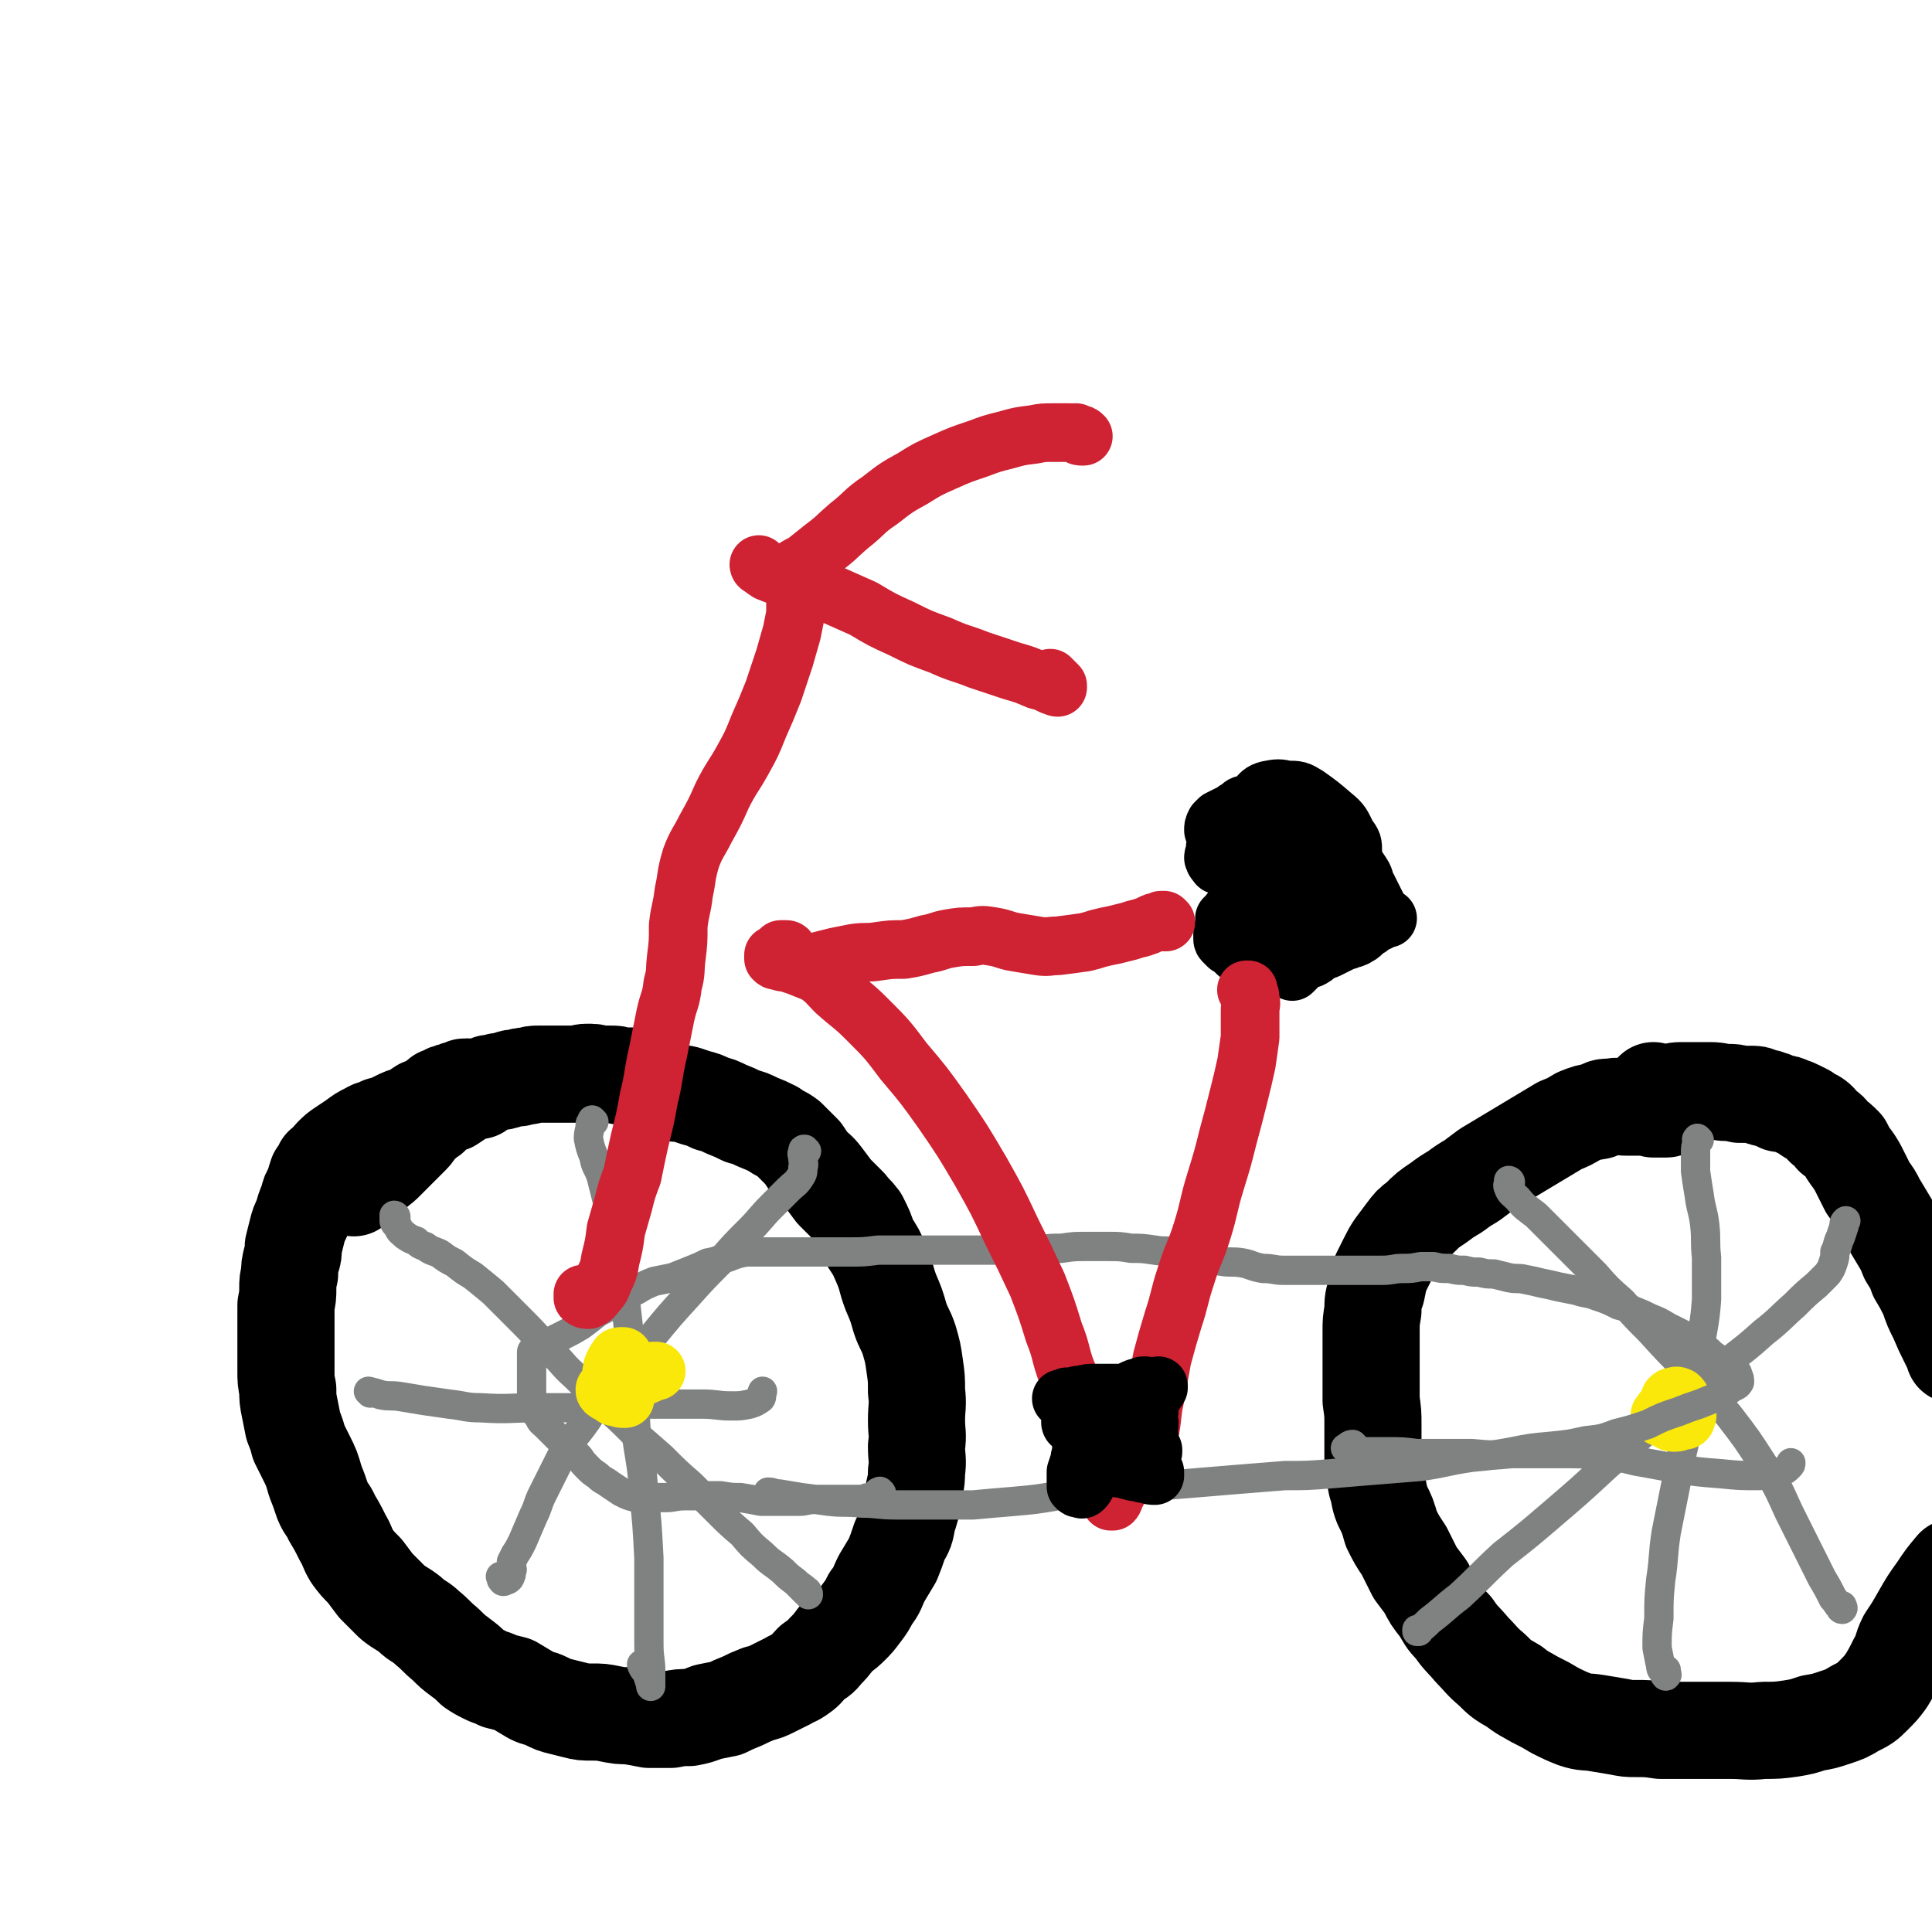 <svg viewBox='0 0 1054 1054' version='1.1' xmlns='http://www.w3.org/2000/svg' xmlns:xlink='http://www.w3.org/1999/xlink'><g fill='none' stroke='rgb(0,0,0)' stroke-width='53' stroke-linecap='round' stroke-linejoin='round'><path d='M261,595c0,0 0,0 -1,-1 0,0 0,1 -1,0 -1,0 -1,0 -3,-1 -1,0 -1,0 -2,0 -1,0 -1,0 -2,1 -2,0 -2,0 -3,1 -2,0 -2,0 -3,1 -2,0 -2,0 -3,1 -2,1 -2,1 -3,1 -2,2 -2,2 -4,3 -3,2 -3,2 -6,3 -3,2 -3,2 -6,4 -4,1 -4,1 -8,3 -4,2 -4,2 -8,3 -3,2 -4,1 -7,3 -4,2 -4,2 -8,5 -3,2 -3,2 -6,4 -3,2 -3,2 -6,5 -2,2 -2,3 -5,5 -1,3 -1,3 -3,5 -1,3 -1,3 -2,7 -2,3 -2,3 -3,7 -2,5 -2,5 -3,9 -2,4 -2,4 -3,8 -1,4 -1,4 -2,8 0,4 0,4 -1,7 -1,4 -1,4 -1,8 -1,4 -1,4 -1,8 0,4 0,4 -1,9 0,4 0,4 0,9 0,5 0,5 0,9 0,5 0,5 0,9 0,5 0,5 0,9 0,5 0,5 1,10 0,5 0,5 1,10 1,5 1,5 2,10 2,5 2,5 3,9 2,4 2,4 4,8 3,6 3,6 5,13 2,5 2,5 4,11 2,5 3,4 5,9 3,5 3,5 6,11 3,5 2,5 5,10 3,4 3,4 7,8 3,4 3,4 6,8 5,5 5,5 9,9 5,4 5,3 10,7 4,4 5,3 9,7 5,4 5,5 10,9 4,4 4,4 8,7 4,3 4,3 7,6 3,2 3,2 7,4 4,2 4,1 7,3 4,1 4,1 8,2 5,3 5,3 10,6 4,2 4,1 8,3 4,2 4,2 8,3 4,1 4,1 8,2 4,1 4,1 9,1 5,0 5,0 10,1 5,1 5,1 10,1 6,1 6,1 11,2 6,0 6,0 12,0 5,-1 5,-1 10,-1 5,-1 5,-1 10,-3 5,-1 5,-1 10,-2 4,-2 4,-2 9,-4 4,-2 4,-2 9,-4 4,-1 4,-1 8,-3 4,-2 4,-2 8,-4 3,-2 3,-1 7,-4 3,-2 3,-3 6,-6 4,-3 4,-2 7,-6 3,-3 3,-3 6,-7 4,-4 4,-3 8,-7 3,-3 3,-3 6,-7 3,-4 3,-4 5,-8 4,-5 3,-5 6,-11 3,-5 3,-5 6,-10 2,-5 2,-5 4,-11 3,-5 3,-5 4,-11 2,-6 2,-6 3,-12 1,-7 2,-7 2,-14 1,-7 0,-7 0,-14 1,-7 0,-7 0,-14 0,-8 1,-8 0,-16 0,-7 0,-7 -1,-14 -1,-7 -1,-7 -3,-14 -2,-6 -3,-6 -5,-12 -2,-7 -2,-7 -5,-14 -3,-8 -2,-8 -5,-15 -3,-7 -3,-7 -7,-13 -2,-6 -2,-6 -5,-12 -3,-4 -3,-3 -6,-7 -4,-4 -4,-4 -8,-8 -3,-4 -3,-4 -6,-8 -3,-4 -4,-4 -7,-7 -2,-3 -2,-3 -4,-6 -4,-4 -4,-4 -8,-8 -4,-3 -4,-2 -8,-5 -4,-2 -4,-2 -9,-4 -4,-2 -4,-2 -8,-3 -4,-2 -4,-2 -9,-4 -4,-2 -4,-2 -8,-3 -4,-2 -4,-2 -8,-3 -3,-1 -3,-1 -6,-2 -4,-1 -4,0 -7,-1 -4,-1 -4,-2 -7,-3 -3,-1 -3,-1 -6,-3 -3,-1 -3,-1 -5,-2 -3,0 -3,0 -5,-1 -3,0 -3,0 -6,0 -2,-1 -2,-1 -5,-1 -3,0 -3,0 -6,0 -3,-1 -3,-1 -7,-1 -3,0 -3,1 -6,1 -3,0 -3,0 -6,0 -3,0 -3,0 -6,0 -4,0 -4,0 -8,0 -3,0 -3,0 -6,1 -3,0 -3,0 -5,1 -3,0 -3,0 -6,1 -3,1 -3,1 -5,1 -3,1 -3,1 -5,1 -2,1 -2,1 -5,2 -2,1 -2,1 -5,2 -3,2 -3,2 -5,3 -3,2 -3,2 -6,4 -3,1 -3,1 -6,2 -3,2 -3,2 -5,5 -3,2 -3,2 -6,5 -3,3 -2,3 -5,6 -4,4 -4,4 -7,7 -4,4 -4,4 -8,8 -5,4 -5,4 -9,8 -3,3 -3,2 -7,5 '/><path d='M912,604c0,0 0,-1 -1,-1 0,0 1,1 1,1 -1,0 -1,0 -1,0 -1,0 -1,1 -2,1 -2,0 -2,0 -3,0 -2,0 -2,0 -4,0 -2,-1 -2,-1 -5,-1 -4,0 -4,0 -9,0 -5,0 -5,-1 -9,0 -4,0 -4,0 -7,2 -6,1 -6,1 -11,3 -5,3 -5,3 -10,5 -5,3 -5,3 -10,6 -5,3 -5,3 -10,6 -5,3 -5,3 -10,6 -5,3 -5,3 -10,6 -4,3 -4,3 -8,6 -5,3 -5,3 -9,6 -5,3 -5,3 -9,6 -6,4 -6,4 -11,9 -4,3 -4,3 -7,7 -3,4 -3,4 -6,8 -2,3 -2,3 -4,7 -2,4 -2,4 -4,8 -1,4 -1,4 -2,9 -2,5 -2,6 -2,11 -1,6 -1,6 -1,11 0,6 0,6 0,12 0,7 0,7 0,13 0,7 0,7 0,13 1,7 1,7 1,13 0,6 0,6 0,12 0,5 0,5 0,10 1,6 1,6 2,11 2,6 1,6 3,11 3,6 3,6 5,13 3,6 3,6 7,12 3,6 3,6 6,12 3,4 3,4 6,8 3,6 3,6 7,11 4,6 3,6 8,11 4,6 5,6 10,12 5,5 5,6 11,11 5,5 5,5 12,9 5,4 6,4 11,7 6,3 6,3 11,6 6,3 6,3 11,5 6,2 6,1 12,2 6,1 6,1 12,2 5,1 5,1 9,1 7,0 7,0 14,1 9,0 9,0 18,0 10,0 10,0 20,0 9,0 9,1 18,0 7,0 8,0 15,-1 6,-1 6,-1 12,-3 6,-1 6,-1 12,-3 6,-2 6,-2 11,-5 6,-3 6,-3 10,-7 4,-4 4,-4 7,-8 3,-5 3,-5 6,-11 3,-5 2,-6 5,-12 4,-6 4,-6 8,-13 4,-7 4,-7 9,-14 4,-6 4,-6 9,-12 '/><path d='M903,596c-1,0 -1,0 -1,-1 0,0 0,1 0,1 1,0 1,0 2,0 3,0 3,0 5,0 4,0 4,-1 8,-1 4,0 4,0 8,0 4,0 4,0 8,0 5,0 5,1 9,1 4,0 4,0 7,1 3,0 3,0 6,0 3,0 3,0 5,1 2,1 2,1 4,1 2,1 2,1 3,1 2,1 2,1 4,2 3,0 3,0 5,1 3,1 3,1 5,2 2,1 2,1 4,2 2,2 3,2 5,3 3,2 2,2 5,5 3,2 3,2 5,5 3,2 3,2 6,5 2,4 2,4 5,8 2,3 2,3 4,7 2,4 2,4 4,8 3,4 3,4 5,8 3,5 3,5 6,10 3,5 3,5 6,10 3,5 3,5 5,10 3,5 3,4 5,10 3,5 3,5 6,11 2,6 2,6 5,12 3,7 3,7 6,13 2,4 2,4 3,7 '/></g>
<g fill='none' stroke='rgb(128,130,130)' stroke-width='16' stroke-linecap='round' stroke-linejoin='round'><path d='M216,664c0,0 0,-1 -1,-1 0,0 1,0 1,1 0,0 -1,0 -1,1 0,2 0,2 2,4 1,3 2,3 4,5 3,2 3,2 6,3 2,2 2,2 5,3 4,3 4,2 8,4 4,3 4,3 8,5 5,4 5,4 10,7 5,4 5,4 11,9 6,6 6,6 12,12 9,9 9,9 18,19 8,7 7,8 15,15 8,8 8,8 16,16 8,7 8,7 15,14 8,7 8,7 16,14 8,8 8,8 16,15 7,7 7,7 15,15 6,6 6,6 13,12 5,6 5,6 11,11 5,5 5,4 11,9 3,3 3,3 7,6 3,3 3,2 6,5 1,0 0,1 1,2 0,0 0,0 0,0 0,-1 0,-1 -1,-1 -2,-2 -2,-2 -4,-4 '/><path d='M440,628c-1,0 -1,-1 -1,-1 -1,0 -1,0 -1,1 -1,2 0,2 0,4 0,2 1,3 0,5 0,3 0,3 -2,6 -2,3 -3,3 -6,6 -5,5 -5,5 -9,9 -6,6 -6,7 -12,13 -8,8 -8,8 -15,16 -10,10 -10,10 -19,20 -10,11 -10,11 -19,22 -10,11 -10,11 -19,22 -9,11 -9,12 -17,24 -7,10 -8,9 -14,20 -5,10 -5,10 -10,20 -3,6 -2,6 -5,12 -3,7 -3,7 -6,14 -2,4 -2,4 -4,7 -1,2 -1,2 -2,4 0,1 0,1 0,1 0,1 0,1 0,2 0,1 1,1 0,2 0,2 0,2 -1,4 -1,1 -1,1 -2,1 -1,1 -2,1 -2,0 -1,0 0,-1 -1,-2 '/><path d='M324,612c0,0 -1,-1 -1,-1 0,0 0,1 -1,2 0,4 -1,4 -1,8 1,5 1,5 3,10 1,6 2,5 4,11 2,8 2,8 4,16 3,11 3,11 5,22 2,14 2,14 4,28 2,18 2,18 4,35 1,19 1,19 2,38 2,16 3,16 4,31 2,19 2,19 3,38 0,13 0,13 0,26 0,11 0,11 0,21 0,8 1,8 1,15 0,4 0,4 0,7 0,1 0,1 0,1 0,0 0,0 0,-1 -1,-3 -1,-3 -2,-6 -1,-2 -2,-2 -3,-5 '/><path d='M202,760c0,-1 -1,-1 -1,-1 0,0 0,0 0,0 0,0 0,0 0,0 4,1 4,1 7,2 5,1 5,0 11,1 6,1 6,1 12,2 7,1 7,1 14,2 9,1 9,2 17,2 16,1 16,0 31,0 12,0 12,0 23,0 13,-1 13,-1 25,-2 11,0 11,0 22,0 10,0 10,0 20,0 8,0 8,1 16,1 5,0 5,0 10,-1 3,-1 3,-1 6,-3 1,-1 0,-2 1,-4 '/><path d='M927,622c0,0 -1,-1 -1,-1 -1,1 0,1 0,2 -1,3 -1,3 -1,6 0,5 0,5 0,10 1,7 1,7 2,13 1,8 2,8 3,16 1,9 0,9 1,18 0,11 0,11 0,23 -1,14 -2,14 -4,29 -2,17 -2,17 -5,34 -3,17 -4,17 -7,34 -3,15 -3,15 -6,30 -2,13 -1,13 -3,26 -1,10 -1,10 -1,21 -1,8 -1,8 -1,16 1,5 1,5 2,10 0,2 1,2 2,4 0,1 1,2 1,1 1,0 0,-1 0,-3 '/><path d='M739,789c-1,0 -1,-1 -1,-1 -2,0 -2,1 -4,2 0,0 1,0 1,0 4,1 4,1 9,2 7,0 7,0 13,0 8,0 8,0 16,1 6,0 6,0 12,0 9,0 9,0 18,0 11,1 11,1 22,0 12,0 12,0 25,0 13,0 13,0 26,1 8,1 8,1 16,3 11,2 11,2 22,4 12,2 12,2 25,3 10,1 10,1 21,1 5,-1 6,-1 11,-2 3,-1 3,-1 5,-3 1,-1 1,-1 1,-2 '/><path d='M824,645c0,0 0,-1 -1,-1 0,0 1,0 1,1 0,0 0,0 0,0 -1,1 -2,1 -1,3 1,3 2,3 5,6 4,5 5,5 10,9 7,7 7,7 14,14 9,9 9,9 18,18 7,8 7,8 15,15 7,8 7,8 15,16 10,11 10,11 20,21 11,13 12,12 23,25 10,13 10,13 19,27 8,12 8,13 14,26 5,10 5,10 10,20 4,8 4,8 8,16 3,5 3,5 6,11 2,2 2,3 4,5 0,1 1,1 1,1 1,-1 0,-1 0,-2 '/><path d='M774,890c-1,0 -1,0 -1,-1 0,0 0,1 0,1 4,-3 4,-3 7,-6 8,-6 8,-7 16,-13 12,-11 12,-12 24,-23 14,-11 14,-11 28,-23 14,-12 14,-12 28,-25 8,-7 8,-7 16,-14 11,-10 11,-10 22,-19 12,-11 12,-11 25,-21 12,-10 12,-9 23,-19 9,-7 9,-8 17,-15 6,-6 6,-6 12,-11 3,-3 3,-3 6,-6 2,-3 2,-3 3,-6 1,-3 1,-3 1,-6 2,-4 1,-4 3,-8 1,-3 1,-3 2,-6 0,-2 0,-2 1,-3 '/></g>
<g fill='none' stroke='rgb(250,232,11)' stroke-width='32' stroke-linecap='round' stroke-linejoin='round'><path d='M341,758c0,0 0,-1 -1,-1 0,0 0,0 0,0 0,0 0,0 0,0 -1,1 -1,1 -1,1 0,0 0,0 0,0 0,1 0,1 -1,1 -1,0 -1,0 -2,0 -2,0 -2,0 -3,-1 -1,0 -1,0 -2,0 0,0 -1,0 -1,0 0,1 0,1 1,1 0,1 1,1 2,1 2,1 2,1 4,1 1,1 1,1 3,1 0,0 0,1 1,1 0,0 0,0 0,0 -1,0 -1,0 -1,0 -1,0 -2,0 -3,-1 -1,-1 -1,-1 -1,-3 -1,-1 -1,-1 -2,-3 0,-1 0,-1 0,-3 0,-3 -1,-3 0,-5 0,-2 0,-2 1,-4 1,-2 1,-2 2,-3 0,-1 1,-1 2,-1 0,0 1,0 1,0 1,2 1,2 2,5 1,2 1,2 1,5 0,2 1,3 0,5 -1,2 -1,2 -3,4 -1,2 -1,2 -3,3 -1,0 -1,0 -2,0 0,0 0,0 0,-1 1,-2 1,-3 3,-4 2,-2 2,-2 5,-3 4,-2 4,-2 7,-3 3,-1 3,-1 6,-3 1,0 1,0 2,0 '/><path d='M913,764c0,0 -1,-1 -1,-1 0,0 0,0 0,1 0,0 0,0 -1,0 0,0 0,0 0,0 0,0 0,-1 0,-1 1,-1 1,-1 2,-1 1,0 1,-1 3,0 1,1 1,1 2,3 2,2 1,2 2,5 0,2 1,2 0,3 0,2 -1,2 -3,2 -2,1 -2,1 -4,1 -2,0 -2,-1 -4,-2 -1,0 -1,0 -3,-1 0,0 0,0 0,-1 0,0 -1,0 0,0 0,0 0,0 1,-1 0,0 0,0 0,-1 '/></g>
<g fill='none' stroke='rgb(128,130,130)' stroke-width='16' stroke-linecap='round' stroke-linejoin='round'><path d='M481,815c0,-1 -1,-1 -1,-1 0,-1 0,0 0,0 0,0 0,0 0,1 0,0 0,0 0,0 0,0 0,0 0,-1 0,0 0,0 0,0 0,1 0,0 -1,0 0,0 1,0 0,1 0,1 0,1 -1,1 -1,1 -1,1 -3,1 -2,0 -2,0 -4,1 -3,0 -3,0 -6,0 -3,0 -3,0 -6,0 -3,0 -3,0 -7,0 -3,0 -3,0 -7,0 -5,0 -5,1 -9,1 -5,0 -5,0 -10,0 -6,0 -6,0 -11,0 -5,-1 -5,-1 -11,-2 -5,0 -5,0 -11,-1 -5,0 -5,0 -10,0 -5,0 -5,0 -9,0 -6,0 -6,1 -11,1 -4,0 -4,0 -8,0 -4,0 -4,1 -8,0 -4,-1 -4,-1 -8,-3 -3,-2 -3,-2 -6,-4 -4,-3 -4,-2 -7,-5 -3,-2 -3,-2 -5,-4 -3,-3 -3,-3 -5,-6 -3,-3 -3,-3 -6,-6 -3,-2 -3,-2 -6,-5 -3,-3 -3,-3 -6,-6 -2,-2 -3,-2 -4,-5 -2,-2 -2,-3 -2,-5 -1,-3 -1,-3 -2,-6 0,-3 0,-3 0,-6 0,-3 0,-3 0,-6 0,-3 0,-3 0,-5 0,-2 0,-2 0,-4 0,-2 0,-2 0,-3 0,-1 0,-1 1,-2 2,-1 2,-1 4,-2 3,-1 3,-1 5,-2 4,-2 4,-2 8,-4 4,-2 4,-2 9,-5 4,-3 4,-3 9,-7 6,-3 6,-3 11,-7 5,-3 5,-3 10,-5 5,-3 5,-3 10,-5 5,-1 5,-1 10,-2 5,-2 5,-2 10,-4 5,-2 5,-2 9,-4 6,-1 6,-2 11,-3 5,-2 5,-2 10,-3 6,0 6,0 12,0 7,0 7,0 14,0 7,0 7,0 14,0 8,0 8,0 16,0 8,0 8,0 16,-1 8,0 8,0 16,0 8,0 8,0 15,0 8,0 8,0 15,0 8,0 8,0 15,0 7,0 7,0 14,0 6,0 6,0 13,0 6,-1 6,-1 12,-1 7,-1 7,-1 13,-1 6,0 6,0 12,0 7,0 7,0 13,1 6,0 6,0 13,1 6,1 6,0 11,1 6,1 6,2 12,3 7,1 7,1 13,2 6,1 6,0 12,1 5,1 5,2 11,3 6,0 6,1 11,1 5,0 5,0 10,0 5,0 5,0 11,0 5,0 5,0 11,0 6,0 6,0 11,0 6,0 6,0 11,0 6,0 6,-1 11,-1 5,0 5,0 10,-1 3,0 3,0 7,0 4,1 4,1 9,1 4,1 4,1 8,1 4,1 4,1 8,1 4,1 4,1 8,1 4,1 4,1 8,2 5,1 5,0 9,1 5,1 5,1 9,2 5,1 5,1 9,2 5,1 5,1 10,2 6,2 6,1 11,3 6,2 6,2 12,5 4,1 4,1 8,3 5,2 5,2 9,4 5,2 5,2 10,5 4,2 4,2 8,4 4,3 4,3 7,5 3,2 3,2 7,4 2,2 2,2 5,4 2,1 2,2 4,4 3,1 3,1 5,2 2,2 2,2 2,3 1,2 1,2 1,4 -1,2 -2,2 -4,3 -4,3 -4,3 -8,5 -5,2 -5,2 -10,4 -6,2 -6,2 -11,4 -9,3 -9,3 -17,7 -9,3 -9,3 -17,5 -8,3 -8,3 -17,4 -9,2 -9,2 -19,3 -11,1 -11,1 -21,3 -11,2 -11,2 -22,3 -14,2 -14,3 -28,5 -13,1 -13,1 -25,2 -12,1 -12,1 -24,2 -13,1 -13,1 -25,1 -12,1 -12,1 -25,2 -12,1 -12,1 -24,2 -12,1 -12,1 -25,2 -13,1 -13,1 -26,2 -12,2 -12,2 -24,3 -12,2 -12,2 -23,3 -12,1 -12,1 -23,2 -11,0 -11,0 -22,0 -10,0 -10,0 -20,0 -10,0 -10,-1 -19,-1 -9,-1 -9,0 -18,-1 -7,-1 -7,-1 -15,-2 -6,-1 -6,-1 -12,-2 -3,0 -3,-1 -6,-1 '/></g>
<g fill='none' stroke='rgb(0,0,0)' stroke-width='32' stroke-linecap='round' stroke-linejoin='round'><path d='M699,444c0,0 -1,-1 -1,-1 0,0 1,0 1,0 0,0 0,0 0,0 0,-1 0,0 0,-1 1,-1 1,-1 1,-2 0,-1 0,-1 -1,-2 0,-1 -1,-1 -2,-2 -1,-1 -1,-1 -2,-1 -1,0 -1,0 -2,0 -2,1 -2,1 -3,1 -1,0 -1,0 -2,0 -2,1 -2,1 -4,1 -2,1 -2,1 -4,2 -2,0 -2,0 -4,2 -2,1 -2,1 -3,2 -2,2 -1,2 -3,4 -1,2 -2,2 -3,4 -1,2 -1,2 -1,4 -1,2 -1,2 -2,3 0,2 0,2 -1,4 0,1 0,1 0,3 -1,2 -1,2 -1,3 1,1 0,1 1,2 1,1 1,2 2,2 2,1 2,0 3,0 2,1 2,0 4,0 1,0 1,0 1,0 1,0 1,0 1,0 0,0 0,0 0,0 2,1 2,1 4,2 1,0 1,0 2,1 2,0 2,0 5,1 1,0 1,0 3,1 2,0 2,1 3,1 2,1 2,1 3,2 0,0 1,0 1,1 0,1 0,1 0,2 0,1 0,1 -1,2 -1,2 -1,2 -2,3 -2,2 -2,2 -4,3 -2,1 -2,1 -4,2 -3,1 -3,1 -5,2 -2,0 -2,0 -4,1 -1,0 -2,0 -3,1 -1,0 -1,1 -1,1 -1,1 -1,1 -1,1 -1,1 -1,1 -1,1 0,1 -1,1 -1,1 0,1 0,1 0,1 0,1 0,1 0,2 0,1 0,1 0,1 -1,2 -1,2 -1,4 0,1 0,1 0,2 0,1 0,1 0,1 0,1 0,1 1,2 0,0 0,0 1,1 0,0 0,0 1,1 0,0 0,0 0,0 0,0 0,0 0,0 1,0 1,0 1,0 0,0 0,0 0,0 0,0 0,0 0,0 0,0 0,0 0,0 1,1 1,1 2,2 1,1 1,1 2,2 2,0 2,0 4,1 1,0 2,0 3,1 2,1 2,1 4,2 1,1 1,1 2,1 1,1 1,1 2,2 0,0 0,0 1,0 1,0 1,0 2,0 3,-1 3,-1 5,-1 3,0 3,0 5,-1 2,0 2,0 4,0 2,0 2,0 4,-1 2,0 2,-1 4,-1 2,-1 2,-1 4,-3 2,-1 2,-1 5,-2 2,-1 2,-1 4,-2 2,-1 2,-1 4,-2 1,-1 1,-1 3,-1 1,-1 1,-1 3,-1 1,-1 1,0 2,-1 2,-1 2,-1 3,-2 2,-2 2,-2 4,-3 2,-2 2,-2 5,-3 1,-1 1,-1 3,-2 1,0 1,0 2,0 0,0 0,0 0,0 0,0 0,0 0,0 -2,-1 -2,-1 -3,-2 -1,-1 -1,-1 -2,-3 -1,-2 -1,-2 -2,-4 -1,-2 -1,-2 -2,-4 -1,-2 -1,-2 -2,-4 -2,-3 -1,-4 -3,-7 -2,-3 -2,-3 -4,-6 -2,-3 -1,-4 -3,-7 -1,-2 -1,-3 -3,-5 -1,-2 -1,-2 -3,-3 -2,-2 -1,-2 -3,-4 -3,-1 -3,-1 -6,-2 -3,-1 -3,-1 -6,-2 -3,0 -3,0 -6,0 -2,0 -2,0 -4,1 -3,1 -3,1 -6,1 -2,1 -2,1 -4,2 -1,0 -1,0 -2,1 -2,0 -2,0 -3,1 -1,2 -1,2 -1,4 -1,2 -1,2 -2,5 0,3 0,3 0,6 1,4 1,4 3,8 1,3 1,3 1,6 1,2 1,2 1,4 0,2 0,2 0,3 0,0 0,0 0,1 0,0 0,0 0,0 1,0 0,0 0,-1 -1,-2 0,-2 0,-4 -1,-4 -1,-4 -1,-9 0,-6 0,-6 0,-11 0,-5 1,-5 1,-11 1,-3 1,-3 1,-7 0,-2 0,-2 1,-5 0,0 0,0 0,-1 0,0 0,0 -1,-1 0,0 0,1 0,0 -2,0 -2,0 -4,0 -1,0 -1,0 -1,0 -1,-1 -1,-1 -2,-1 -2,0 -2,0 -3,0 -3,0 -3,0 -5,1 -3,0 -3,1 -5,2 -2,1 -2,1 -4,2 -2,1 -2,1 -4,2 -1,1 -1,1 -2,2 -1,2 -1,2 -1,4 1,3 1,3 2,7 2,3 2,3 4,7 3,5 3,5 5,10 2,5 2,5 4,9 0,1 0,1 1,1 2,3 2,3 5,4 3,2 3,2 6,3 3,0 3,0 6,0 0,0 0,0 1,-1 0,0 0,0 1,0 0,0 0,0 0,0 0,0 0,0 0,0 -3,-2 -4,-2 -6,-5 -3,-4 -4,-4 -6,-8 -2,-5 -2,-6 -4,-12 -2,-7 -2,-7 -2,-14 -1,-6 -1,-6 1,-11 1,-4 2,-4 5,-7 3,-3 3,-4 7,-5 5,-1 6,-1 10,0 6,0 6,0 11,3 7,5 7,5 14,11 5,4 5,5 8,11 3,4 3,4 3,9 0,7 0,8 -3,14 -3,7 -4,7 -10,12 -7,5 -7,5 -15,7 -5,3 -6,3 -12,2 -7,-1 -8,-2 -13,-6 -4,-3 -4,-4 -6,-9 -2,-6 -2,-6 -1,-12 1,-8 1,-8 4,-15 3,-6 3,-6 8,-10 4,-4 5,-5 10,-5 4,-1 6,0 9,2 7,5 7,6 11,13 5,8 5,8 8,17 2,7 2,7 0,14 0,5 0,6 -4,10 -3,4 -4,4 -9,5 -4,1 -5,1 -9,0 -4,-2 -5,-2 -8,-6 -4,-5 -4,-5 -6,-11 -2,-5 -3,-6 -2,-11 1,-6 2,-7 6,-11 3,-5 4,-5 9,-7 5,-2 6,-3 12,-1 6,2 7,3 11,9 4,5 4,6 4,13 0,7 0,8 -3,14 -4,8 -5,8 -10,15 -4,5 -4,6 -10,10 -3,3 -4,3 -8,4 -2,0 -3,0 -3,-1 -2,-3 -2,-4 0,-8 2,-6 2,-6 6,-12 4,-6 4,-6 9,-11 3,-3 3,-3 8,-7 2,-1 3,-3 4,-2 1,1 1,3 1,6 -1,6 0,7 -2,13 -2,7 -3,7 -6,13 -3,6 -4,6 -7,11 -3,3 -3,3 -6,6 '/></g>
<g fill='none' stroke='rgb(207,34,51)' stroke-width='32' stroke-linecap='round' stroke-linejoin='round'><path d='M681,541c0,0 0,-1 -1,-1 0,0 1,0 1,0 0,0 0,0 0,0 0,1 0,1 0,1 1,2 1,2 1,4 1,3 0,3 0,6 0,3 0,3 0,6 0,4 0,4 0,9 -1,7 -1,7 -2,14 -2,9 -2,9 -4,17 -3,12 -3,12 -6,23 -3,12 -3,12 -7,25 -4,13 -3,13 -7,26 -4,13 -5,12 -9,25 -4,12 -3,12 -7,24 -3,10 -3,10 -6,21 -2,11 -2,11 -4,22 -2,9 -1,10 -3,19 -2,7 -1,7 -4,13 -2,5 -2,5 -5,9 -2,2 -2,2 -4,4 -2,2 -2,1 -3,3 -2,3 -1,3 -3,5 0,1 0,2 -1,3 0,0 -1,0 -1,0 0,-2 0,-2 0,-5 0,-2 0,-2 0,-4 '/><path d='M636,503c0,0 -1,-1 -1,-1 0,0 0,1 0,1 0,0 0,-1 -1,-1 -1,0 -1,0 -2,1 -2,0 -2,0 -4,1 -2,1 -2,1 -5,2 -4,1 -4,1 -7,2 -4,1 -4,1 -8,2 -5,1 -5,1 -9,2 -3,1 -3,1 -7,2 -7,1 -7,1 -15,2 -5,0 -5,1 -11,0 -6,-1 -6,-1 -12,-2 -6,-1 -6,-2 -12,-3 -6,-1 -6,-1 -11,0 -7,0 -7,0 -13,1 -6,1 -6,2 -12,3 -7,2 -7,2 -13,3 -7,0 -7,0 -14,1 -6,1 -6,0 -13,1 -5,1 -5,1 -10,2 -4,1 -4,1 -8,2 -2,1 -2,1 -4,2 -2,0 -2,0 -3,0 -1,0 -2,0 -3,0 -1,0 -1,-1 -2,-1 0,-1 0,-1 -1,-2 -1,0 -1,-1 -2,-1 -1,-1 -1,-1 -1,-1 -1,-1 -1,-1 -1,-1 -1,-1 -1,-1 -1,-1 0,0 0,-1 -1,-1 0,0 0,0 0,0 0,-1 0,-1 0,0 -2,0 -2,0 -3,0 -1,1 -1,1 -2,2 -1,1 -1,1 -2,1 0,0 0,0 0,1 0,0 0,0 0,0 0,1 0,1 0,1 1,1 1,1 2,1 3,1 3,1 5,1 3,1 3,1 6,2 5,2 5,2 10,4 6,4 6,5 11,10 9,8 9,7 17,15 11,11 11,11 20,23 11,13 11,13 21,27 11,16 11,16 21,33 9,16 9,16 17,33 7,14 7,14 14,29 5,13 5,13 9,26 4,10 3,10 6,19 3,8 4,8 7,16 5,8 5,8 10,16 3,6 3,6 7,12 2,2 2,2 5,3 1,1 1,1 2,0 0,-2 0,-3 -1,-5 -1,-5 -2,-5 -4,-9 '/><path d='M431,314c0,0 0,-1 -1,-1 0,0 0,0 0,1 1,3 2,3 2,6 1,3 1,3 2,6 0,4 0,4 0,9 -1,5 -1,5 -2,10 -2,7 -2,7 -4,14 -3,9 -3,9 -6,18 -4,10 -4,10 -8,19 -4,10 -4,10 -9,19 -5,9 -6,9 -11,19 -4,9 -4,9 -9,18 -4,8 -5,8 -8,16 -3,10 -2,10 -4,19 -1,9 -2,9 -3,18 0,9 0,9 -1,17 -1,8 0,8 -2,15 -1,9 -2,8 -4,17 -2,10 -2,10 -4,20 -3,13 -2,13 -5,25 -2,11 -2,11 -5,23 -2,9 -2,9 -4,19 -3,8 -3,8 -5,16 -2,7 -2,7 -4,14 -1,8 -1,8 -3,16 -1,6 -1,6 -4,12 -1,4 -2,4 -5,8 -1,1 -1,1 -3,2 -1,0 -2,0 -3,-1 0,0 0,-1 0,-2 '/><path d='M588,237c0,0 -1,-1 -1,-1 0,0 1,1 1,1 1,1 1,1 2,1 0,0 0,0 1,0 0,0 0,0 0,0 -1,-1 -1,-1 -2,-1 -3,-1 -3,-1 -6,-1 -4,0 -4,0 -8,0 -6,0 -6,0 -11,1 -8,1 -8,1 -15,3 -8,2 -8,2 -16,5 -9,3 -9,3 -18,7 -9,4 -9,4 -17,9 -9,5 -9,5 -18,12 -9,6 -8,7 -17,14 -7,6 -6,6 -14,12 -5,4 -5,4 -10,8 -4,2 -4,2 -7,4 -2,2 -4,2 -4,2 0,1 1,1 2,0 1,0 1,0 2,-1 '/><path d='M415,309c-1,0 -1,-1 -1,-1 -1,0 -1,0 0,0 2,2 2,2 5,4 5,2 5,2 9,3 6,2 6,1 12,3 7,2 6,3 13,6 9,4 9,4 18,8 10,6 10,6 21,11 10,5 10,5 21,9 11,5 11,4 21,8 9,3 9,3 18,6 7,2 7,2 14,5 4,1 4,1 8,3 1,0 2,1 3,1 0,0 0,0 0,-1 -2,-2 -2,-2 -4,-4 0,0 0,0 0,0 '/></g>
<g fill='none' stroke='rgb(0,0,0)' stroke-width='32' stroke-linecap='round' stroke-linejoin='round'><path d='M585,777c-1,0 -1,-1 -1,-1 0,0 0,0 0,0 0,0 0,0 0,-1 0,0 0,0 0,0 0,0 0,0 0,0 0,0 0,0 1,0 1,0 1,0 1,0 2,2 2,2 3,4 1,2 1,2 1,5 0,3 0,3 0,7 0,3 -1,3 -1,6 -1,3 -1,3 -2,6 0,2 0,2 0,4 0,2 0,2 0,4 1,1 1,1 2,1 1,0 1,1 2,0 1,-1 1,-1 2,-3 2,-3 2,-3 3,-5 2,-3 1,-3 3,-5 1,-2 1,-3 3,-4 2,-2 2,-2 4,-3 3,-1 3,-1 6,-1 3,-1 3,0 6,-1 3,0 3,0 5,0 2,0 2,0 3,0 1,0 1,0 2,0 0,0 0,0 1,1 0,0 0,0 0,1 0,0 0,0 0,0 -1,-1 -1,-1 -1,-2 -1,-3 -1,-3 -1,-6 -1,-4 0,-4 0,-8 -1,-4 0,-4 0,-7 0,-2 0,-2 0,-5 0,-1 0,-1 0,-3 -1,-2 -1,-2 -1,-3 0,-1 0,-1 -1,-2 -1,0 -1,0 -1,0 -1,0 -1,0 -2,1 -2,0 -2,0 -4,1 -2,1 -2,1 -4,2 -4,1 -4,1 -7,1 -3,0 -3,0 -6,1 -4,0 -4,0 -7,0 -3,0 -3,0 -6,1 -2,0 -2,0 -5,0 -1,0 -1,0 -2,0 -1,0 -1,0 -2,0 0,0 0,0 0,0 0,0 0,0 0,0 1,0 1,0 3,-1 1,0 1,0 3,0 3,-1 3,-1 5,-1 4,-1 4,-1 7,-1 3,0 3,0 7,0 4,0 4,0 9,0 5,-1 5,-1 10,-1 2,0 2,0 5,-1 1,0 1,0 3,-1 1,0 1,0 1,-1 0,0 0,0 0,0 0,1 0,1 0,1 -1,2 -1,1 -2,3 -2,1 -2,1 -3,2 -1,1 -1,1 -3,2 -1,1 -1,1 -1,3 -1,2 -1,2 -2,4 0,3 0,3 0,5 0,4 0,5 0,9 1,4 1,4 3,8 1,3 1,3 3,7 1,2 1,1 3,3 0,1 0,1 0,2 1,0 1,0 0,0 0,0 0,0 0,0 -2,0 -2,0 -5,-1 -3,0 -3,-1 -6,-1 -4,-1 -4,-1 -7,-2 -3,0 -3,0 -7,-1 -2,0 -3,0 -5,-1 -3,-1 -3,0 -6,-2 -2,-1 -2,-2 -3,-4 -1,-2 0,-3 -1,-5 0,-1 0,-1 0,-3 '/></g>
</svg>